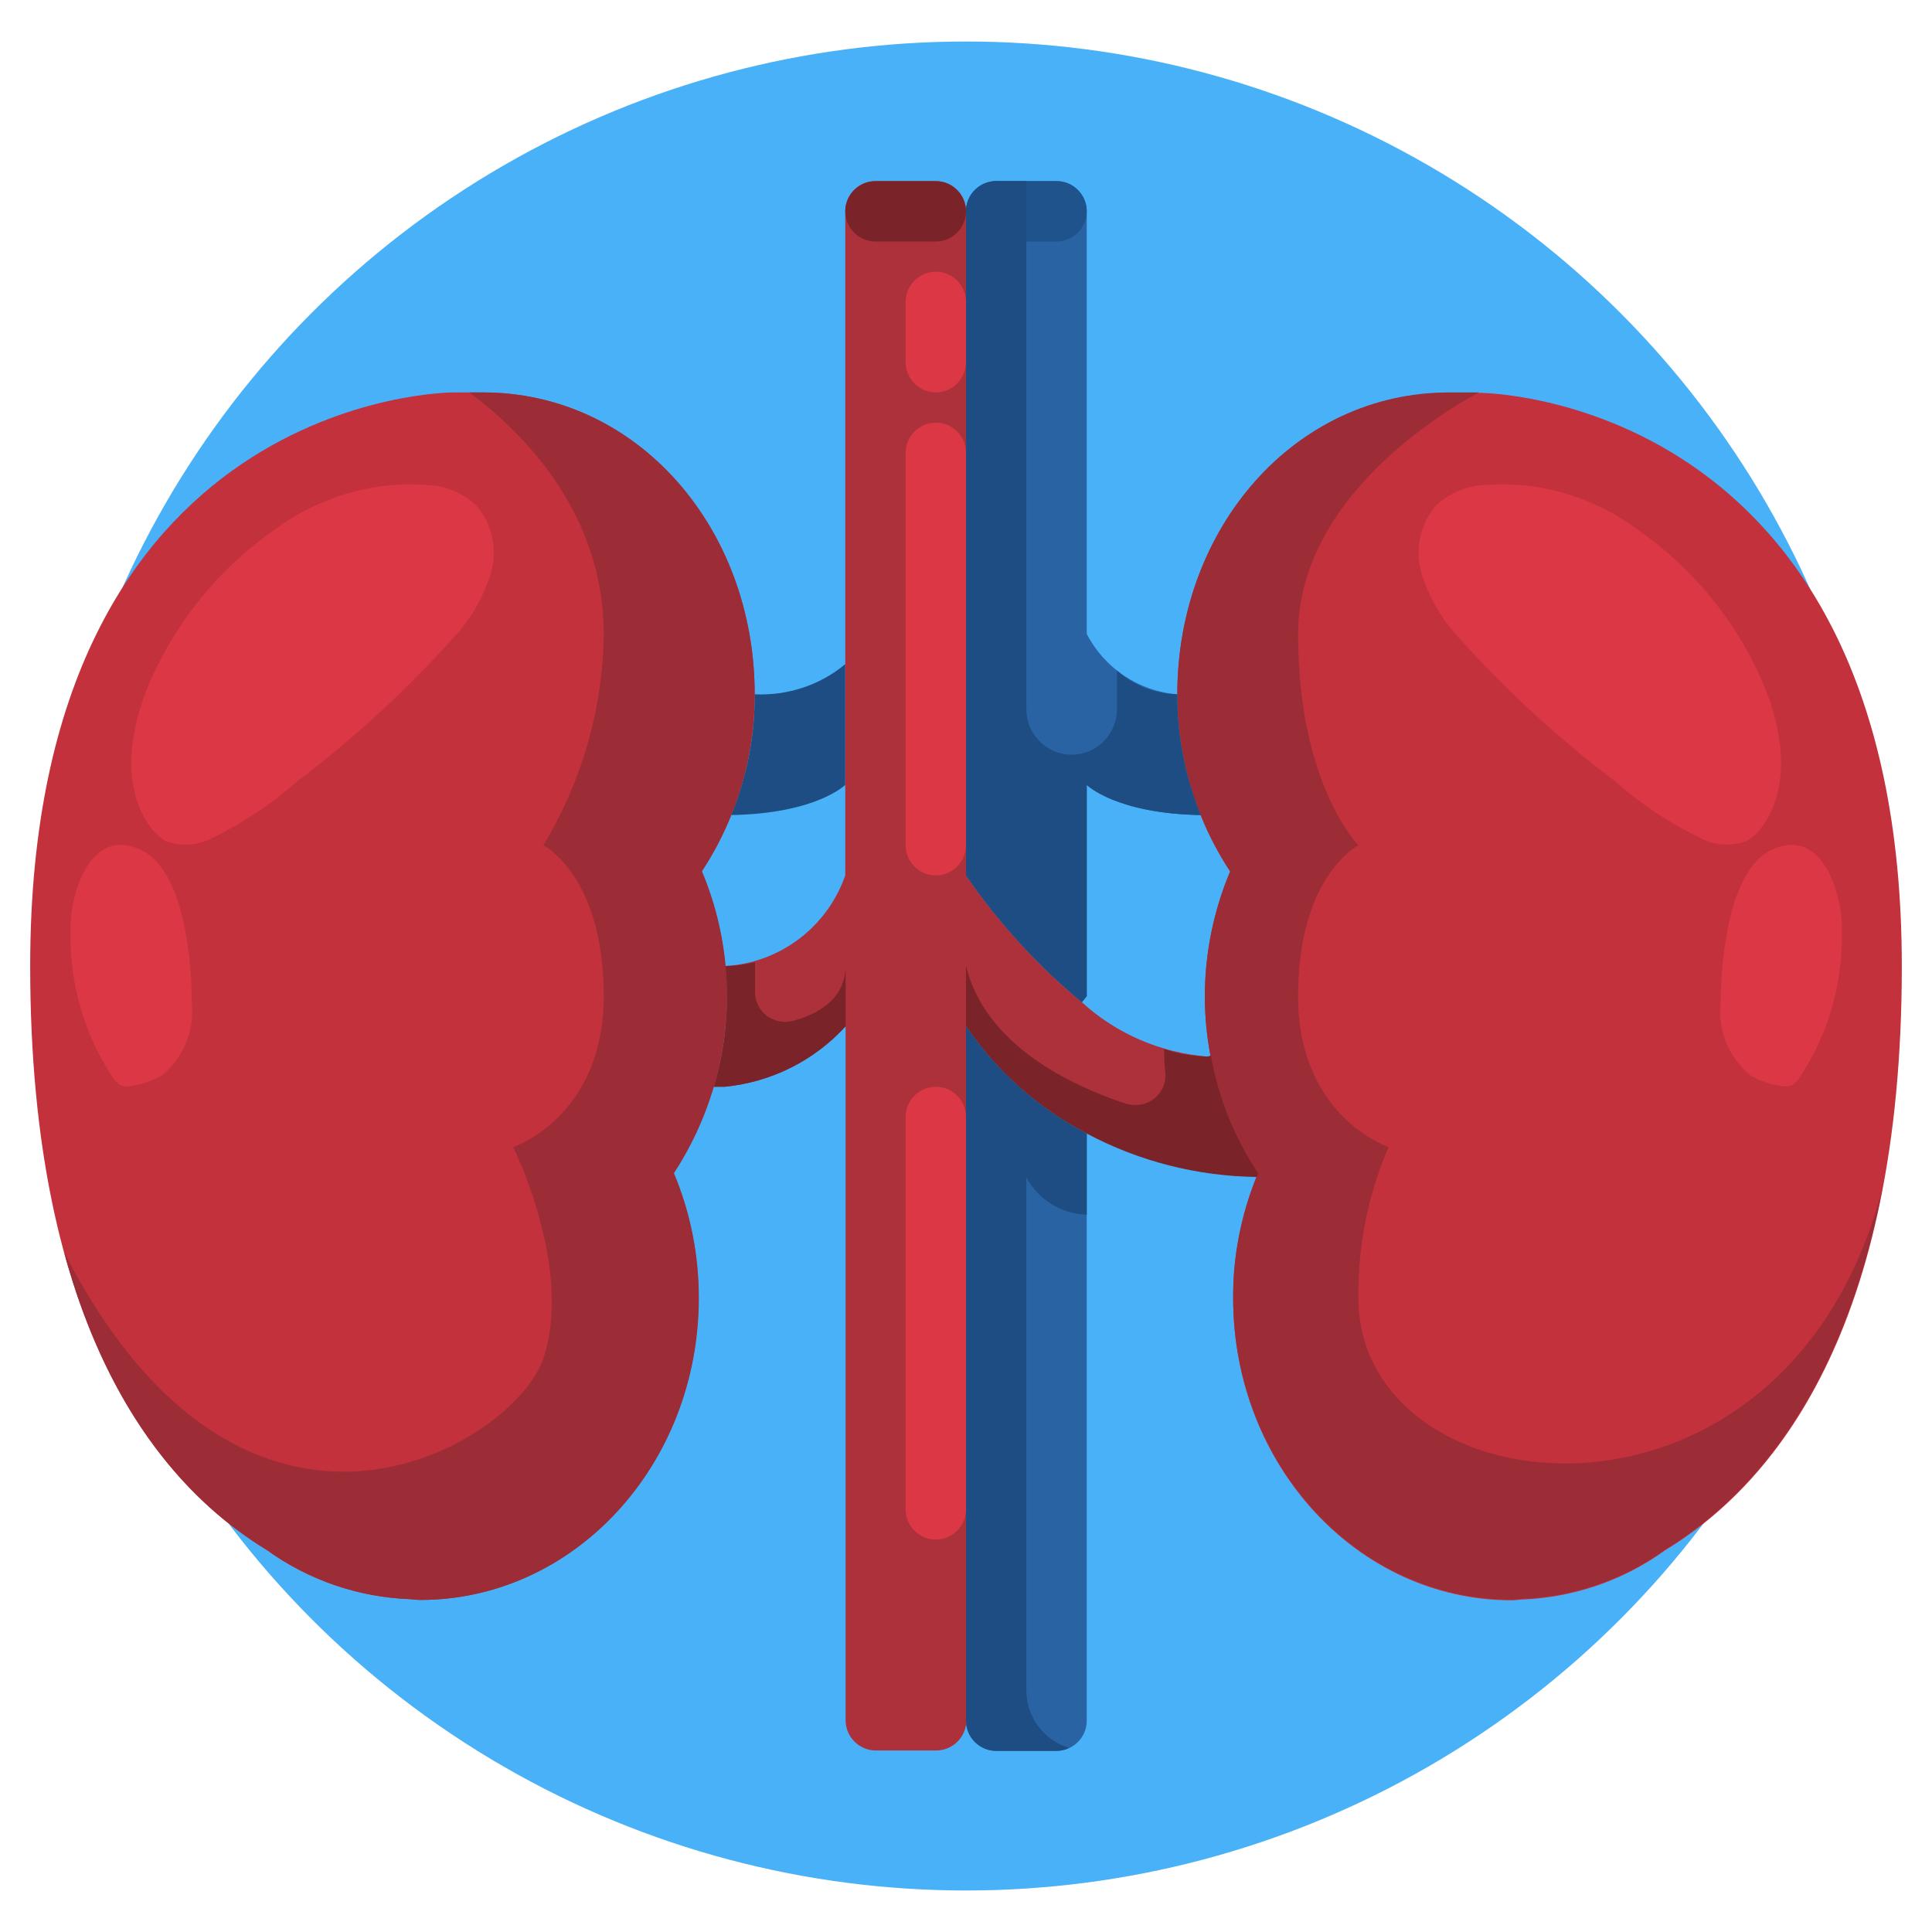 <?xml version="1.0" encoding="utf-8"?>
<!-- Generator: Adobe Illustrator 27.8.1, SVG Export Plug-In . SVG Version: 6.00 Build 0)  -->
<svg version="1.1" id="Layer_1" xmlns="http://www.w3.org/2000/svg" xmlns:xlink="http://www.w3.org/1999/xlink" x="0px" y="0px"
	 viewBox="0 0 512 512" style="enable-background:new 0 0 512 512;" xml:space="preserve">
<style type="text/css">
	.st0{fill:#49B1F7;}
	.st1{fill:#C2313C;}
	.st2{fill:#1D4D82;}
	.st3{fill:#2963A3;}
	.st4{fill:#AD313B;}
	.st5{fill:#9C2C35;}
	.st6{fill:#DB3744;}
	.st7{fill:#7A2329;}
	.st8{fill:#1F538C;}
</style>
<circle class="st0" cx="256" cy="256" r="245"/>
<g id="_08-Kidney">
	<path class="st1" d="M333,311.9c0.1-0.4,0.2-0.7,0.4-1c-6.3-9.4-10.5-19.9-12.6-31c-1-5.2-1.5-10.5-1.5-15.8
		c0-11.4,2.3-22.6,6.7-33.1c-3.1-4.7-5.7-9.7-7.8-14.9c-4.1-10.2-6.3-21-6.2-32c0-44.2,31.2-80,72-80h8c0,0,112,0,112,152
		c0,96.2-33.8,137.2-62.8,154.8c-11.1,8-24.3,12.5-38,13c-1.7,0.2-2.6,0.2-2.6,0.2c-40.8,0-73.8-35.8-73.8-80
		C326.8,333,328.9,322.1,333,311.9L333,311.9z"/>
	<path class="st1" d="M192.2,256c0.2,2.6,0.4,5.3,0.4,8c-0.1,16.7-5,32.9-14.1,46.9c4.4,10.5,6.7,21.7,6.6,33.1
		c0,44.2-33,80-73.8,80c0,0-0.9,0-2.6-0.2c-13.7-0.5-26.9-5-38-13C41.8,393.2,8,352.2,8,256c0-152,112-152,112-152h8
		c40.8,0,72,35.8,72,80c0,11-2.1,21.8-6.2,32c-2.1,5.2-4.7,10.2-7.8,14.9C189.3,238.9,191.4,247.4,192.2,256L192.2,256z"/>
	<path class="st2" d="M224,176v32c0,0-7.6,7.6-30.2,8c4.1-10.2,6.3-21,6.2-32C208.7,184.4,217.3,181.6,224,176z"/>
	<path class="st3" d="M288,300.4V456c0,4.4-3.6,8-8,8h-16c-4.4,0-8-3.6-8-8V272C264.2,284,275.1,293.7,288,300.4z"/>
	<path class="st3" d="M288,208v56l-1.3,1.6c-11.7-9.7-22.1-21-30.7-33.6V56c0-4.4,3.6-8,8-8h16c4.4,0,8,3.6,8,8v112
		c4.7,9.1,13.8,15.2,24,16c0,11,2.1,21.8,6.2,32C295.6,215.6,288,208,288,208z"/>
	<path class="st4" d="M224,272c-8.3,9.1-19.7,14.8-32,16h-2.9c2.4-7.8,3.6-15.9,3.5-24c0-2.7-0.2-5.4-0.4-8
		c14.5-0.8,27-10.3,31.8-24V56c0-4.4,3.6-8,8-8h16c4.4,0,8,3.6,8,8v176c8.7,12.6,19,23.9,30.7,33.6c9.2,8.4,20.9,13.4,33.3,14.4
		l0.9-0.2c2,11.1,6.3,21.7,12.6,31c-0.2,0.3-0.3,0.7-0.4,1c-15.7-0.2-31.2-4.2-45-11.5c-12.9-6.7-23.8-16.4-32-28.4v184
		c0,4.4-3.6,8-8,8h-16c-4.4,0-8-3.6-8-8V272z"/>
	<path class="st5" d="M360,344c-0.2-13.7,2.5-27.4,8-40c0,0-24-8-24-40s16-40,16-40s-16-16-16-56s48-64,48-64h-8
		c-40.8,0-72,35.8-72,80c0,11,2.1,21.8,6.2,32c2.1,5.2,4.7,10.2,7.8,14.9c-4.4,10.5-6.7,21.7-6.7,33.1c0,5.3,0.5,10.6,1.5,15.8
		c2,11.1,6.3,21.7,12.6,31c-0.2,0.3-0.3,0.7-0.4,1c-4.1,10.2-6.3,21.1-6.2,32.1c0,44.2,33,80,73.8,80c0,0,0.9,0,2.6-0.2
		c13.7-0.5,26.9-5,38-13c22.2-13.5,47.1-40.8,57.7-95.9C473.3,413.4,360,400.8,360,344z"/>
	<g>
		<path class="st6" d="M390.8,128.8c-3.7,0.7-7.2,2.4-10,4.9c-4.5,5-6,12.1-4,18.5c2,6.3,5.4,12.1,9.9,16.9
			c12.5,13.9,26.2,26.5,41.1,37.8c6.8,6,14.4,11.1,22.6,15.1c3.8,2.1,8.4,2.4,12.5,0.9c1.8-1.1,3.4-2.6,4.5-4.4
			c7.3-10.7,4.9-25.5-0.2-37.5c-7.1-16.5-18.7-30.6-33.4-40.8C421.5,131.1,406.1,126.9,390.8,128.8L390.8,128.8z"/>
		<path class="st6" d="M456,265.4c-0.9,7.5,2.1,14.9,7.9,19.6c2.4,1.4,5,2.3,7.7,2.7c1,0.3,2,0.3,3,0c0.8-0.4,1.5-1,2-1.7
			c7.8-11.5,11.8-25.2,11.5-39.1c0.4-8.8-4.7-28.2-18.6-21.7C457.9,230.7,456.1,255,456,265.4L456,265.4z"/>
		<path class="st6" d="M116,128.8c3.7,0.7,7.2,2.4,10,4.9c4.5,5,6,12.1,4,18.5c-2,6.3-5.4,12.1-9.9,16.9
			c-12.5,13.9-26.2,26.5-41.1,37.8c-6.8,6-14.4,11.1-22.6,15.1c-3.8,2.1-8.4,2.4-12.5,0.9c-1.8-1.1-3.4-2.6-4.5-4.4
			c-7.3-10.7-4.9-25.5,0.2-37.5c7.1-16.5,18.7-30.6,33.4-40.8C85.4,131.1,100.8,126.9,116,128.8z"/>
		<path class="st6" d="M50.8,265.4c0.9,7.5-2.1,14.9-7.9,19.6c-2.4,1.4-5,2.3-7.7,2.7c-1,0.3-2,0.3-3,0c-0.8-0.4-1.5-1-2-1.7
			c-7.8-11.5-11.8-25.2-11.5-39.1c-0.4-8.8,4.7-28.2,18.6-21.7C49,230.7,50.8,255,50.8,265.4L50.8,265.4z"/>
	</g>
	<path class="st5" d="M200,184c0-44.2-31.2-80-72-80h-3.6c14.2,10.6,35.6,31.9,35.6,64c-0.2,19.8-5.8,39.1-16,56c0,0,16,8,16,40
		s-24,40-24,40s16,32,8,56c-7.5,22.6-78.6,66.3-127-28.1c12,44,34,66.9,53.8,78.9c11.1,8,24.3,12.5,38,13c1.7,0.2,2.6,0.2,2.6,0.2
		c40.8,0,73.8-35.8,73.8-80c0-11.4-2.2-22.6-6.6-33.1c9.1-13.9,14-30.2,14.1-46.9c0-2.7-0.2-5.4-0.4-8c-0.8-8.6-2.9-17.1-6.3-25.1
		c3.1-4.7,5.7-9.7,7.8-14.9C197.9,205.8,200,195,200,184z"/>
	<path class="st7" d="M210.3,270.5c-4.2,1.2-8.7-1.2-9.9-5.4c-0.2-0.7-0.3-1.5-0.3-2.3V255c-2.5,0.6-5.1,1-7.8,1
		c0.2,2.6,0.4,5.3,0.4,8c0,8.1-1.2,16.2-3.5,24h2.9c12.3-1.2,23.7-6.9,32-16v-16C224,264.8,216.8,268.7,210.3,270.5z"/>
	<path class="st7" d="M320.9,279.8L320,280c-3.9-0.1-7.8-0.7-11.5-2c0,2,0.1,4.1,0.3,6.1c0.5,4.4-2.7,8.3-7.1,8.7
		c-1.1,0.1-2.2,0-3.3-0.3c-14.8-4.9-37.2-15.5-42.4-36.5v16c8.2,12,19.1,21.7,32,28.4c13.9,7.4,29.3,11.3,45,11.5l0.5-0.9
		C327.2,301.6,322.9,291,320.9,279.8L320.9,279.8z"/>
	<path class="st7" d="M232,48h16c4.4,0,8,3.6,8,8l0,0c0,4.4-3.6,8-8,8h-16c-4.4,0-8-3.6-8-8l0,0C224,51.6,227.6,48,232,48z"/>
	<path class="st8" d="M264,48h16c4.4,0,8,3.6,8,8l0,0c0,4.4-3.6,8-8,8h-16c-4.4,0-8-3.6-8-8l0,0C256,51.6,259.6,48,264,48z"/>
	<path class="st6" d="M248,72L248,72c4.4,0,8,3.6,8,8v16c0,4.4-3.6,8-8,8l0,0c-4.4,0-8-3.6-8-8V80C240,75.6,243.6,72,248,72z"/>
	<path class="st6" d="M248,112L248,112c4.4,0,8,3.6,8,8v104c0,4.4-3.6,8-8,8l0,0c-4.4,0-8-3.6-8-8V120C240,115.6,243.6,112,248,112z
		"/>
	<path class="st6" d="M248,288L248,288c4.4,0,8,3.6,8,8v104c0,4.4-3.6,8-8,8l0,0c-4.4,0-8-3.6-8-8V296C240,291.6,243.6,288,248,288z
		"/>
	<path class="st2" d="M272,448V312c3.1,5.9,9.3,9.7,16,9.9v-21.5c-12.9-6.7-23.8-16.4-32-28.4v184c0,4.4,3.6,8,8,8h16
		c1.2,0,2.3-0.3,3.3-0.8C276.6,461.2,272,455,272,448z"/>
	<path class="st2" d="M286.7,265.6l1.3-1.6v-56c0,0,7.6,7.6,30.2,8c-4.1-10.2-6.3-21-6.2-32c-5.9-0.1-11.6-2.3-16-6.3V188
		c0,6.6-5.4,12-12,12s-12-5.4-12-12V48h-8c-4.4,0-8,3.6-8,8v176C264.7,244.6,275,255.9,286.7,265.6z"/>
</g>
</svg>
